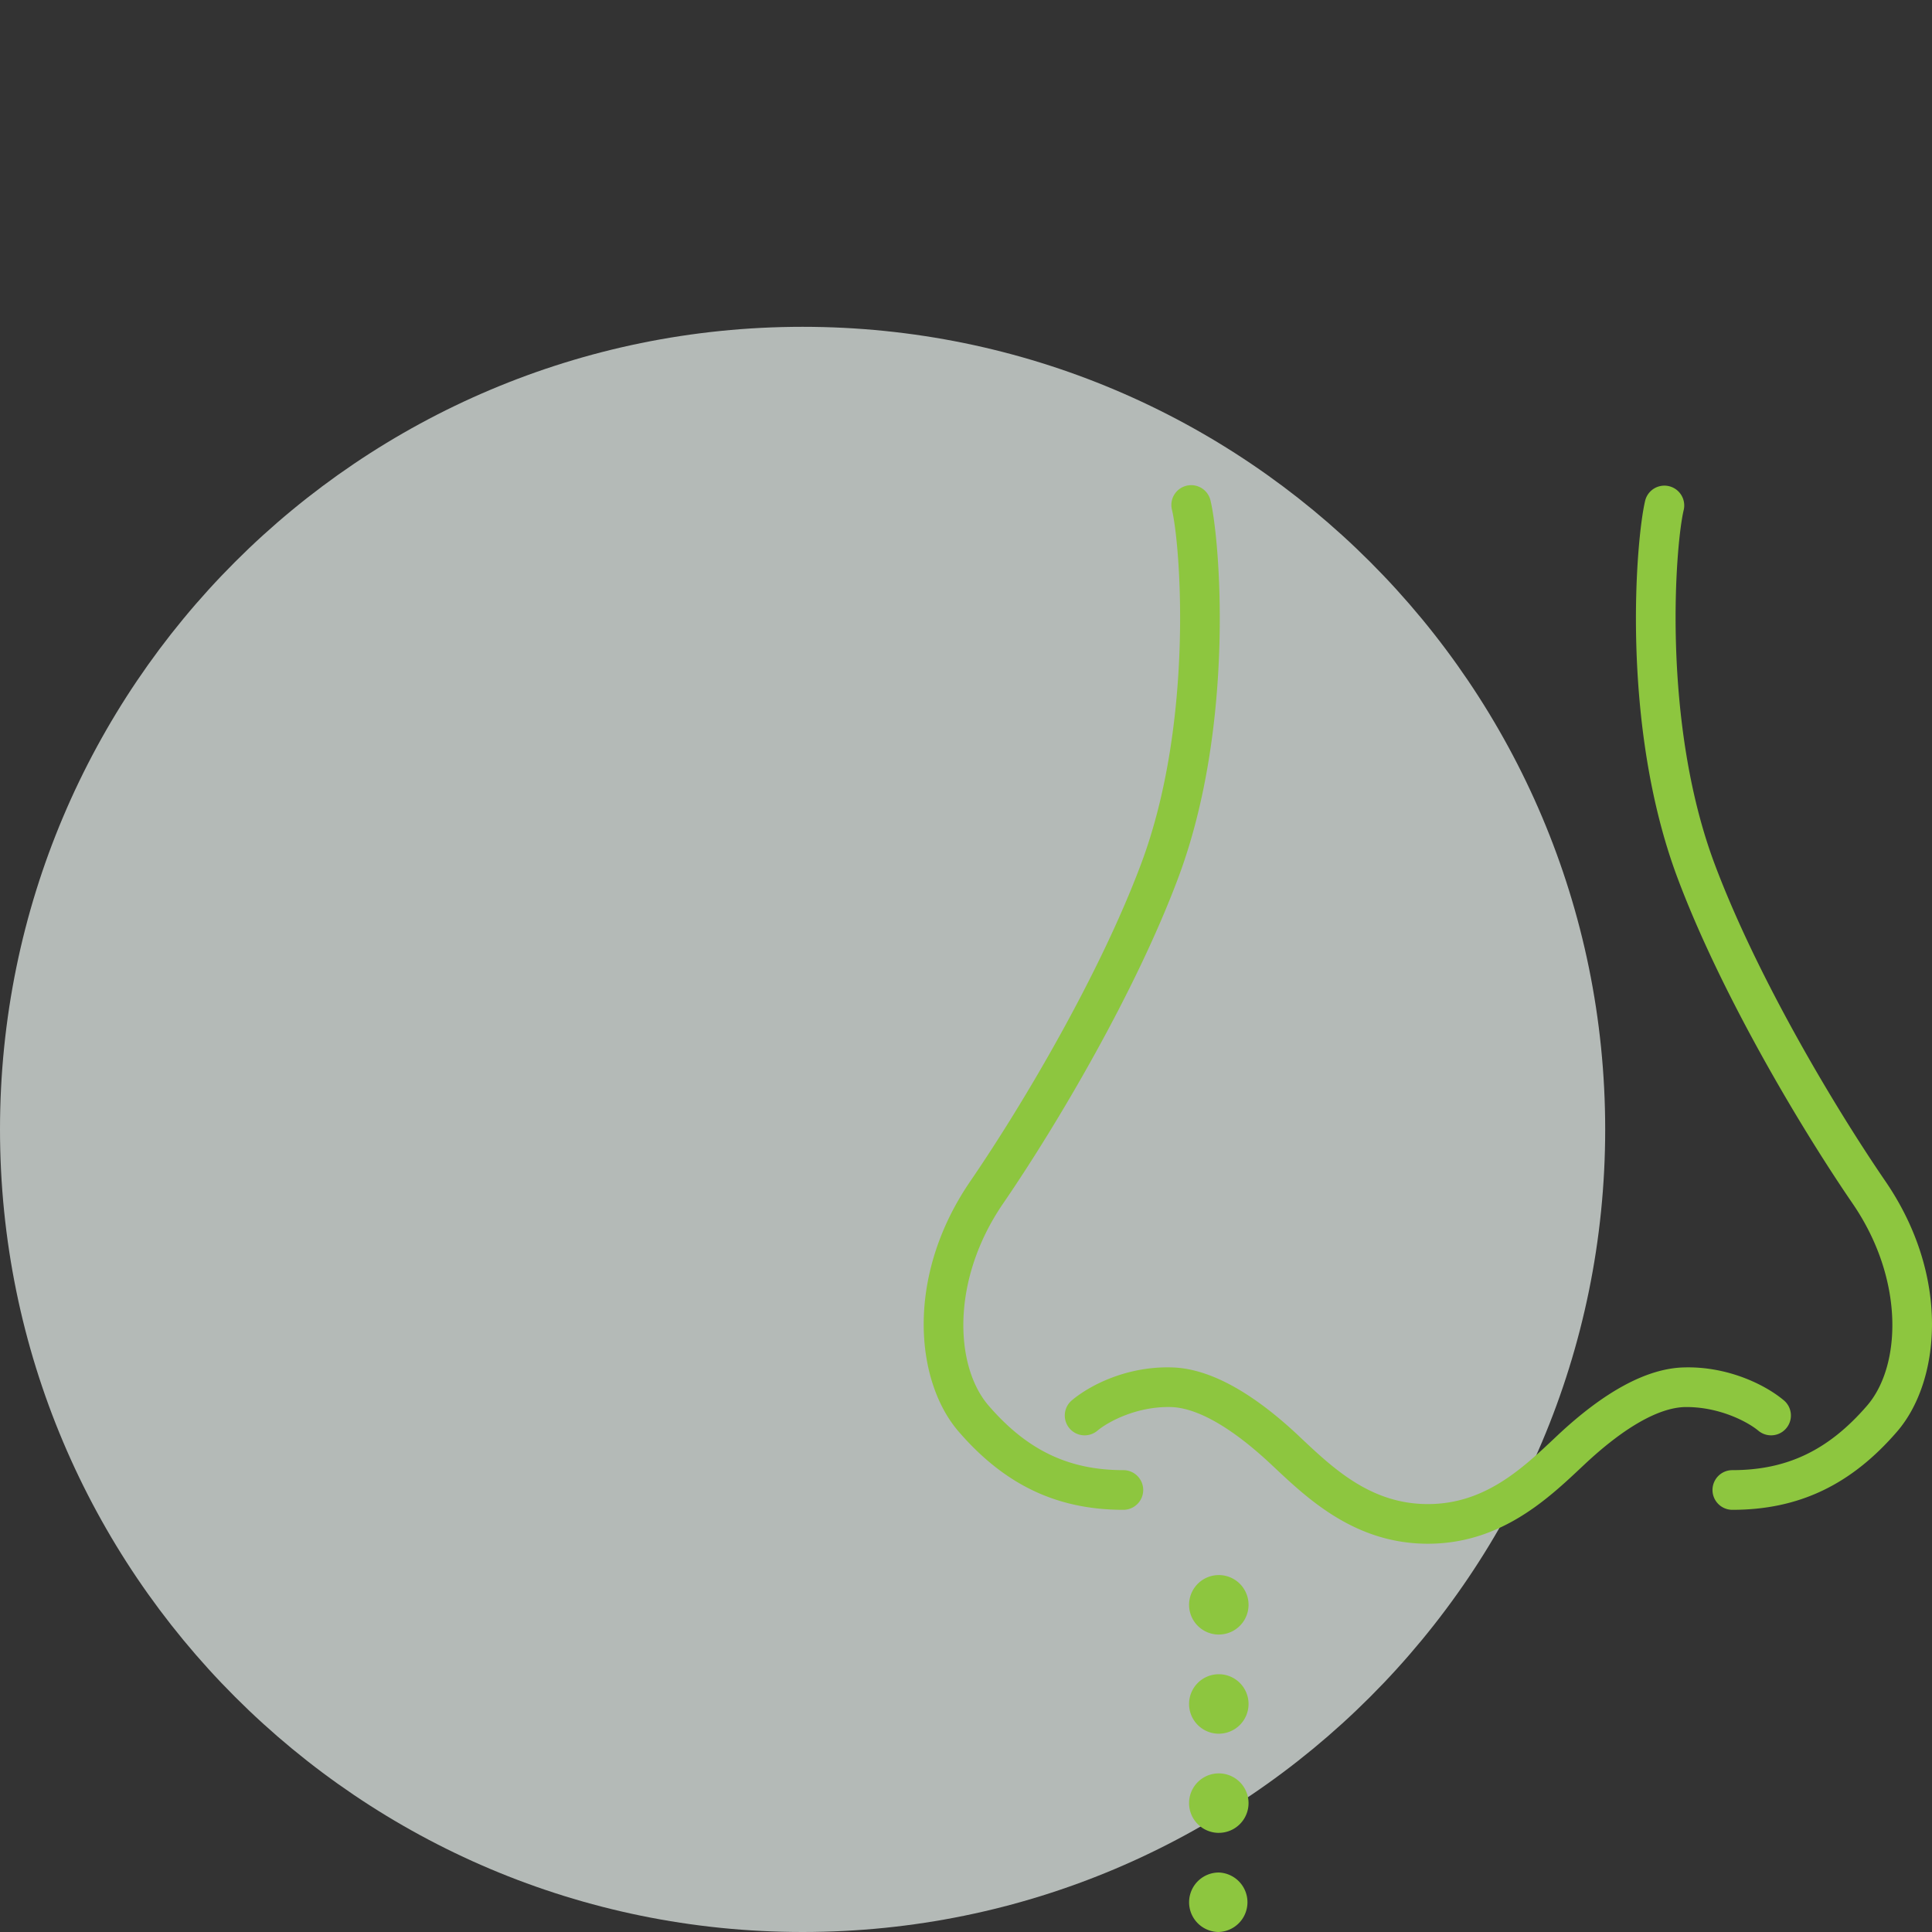 <svg xmlns="http://www.w3.org/2000/svg" width="120" height="120" viewBox="0 0 90 90"><rect x="0" y="0" width="90" height="90" fill="#333333" stroke="none"/><clipPath id="a"><path transform="matrix(1 0 0 -1 0 90)" d="M0 0h90v90H0z"/></clipPath><g opacity=".7" clip-path="url(#a)"><clipPath id="b"><path transform="matrix(1 0 0 -1 0 90)" d="M-1-1h76.777v76.776H-1z"/></clipPath><g clip-path="url(#b)"><path d="M37.388 90c20.65 0 37.388-16.739 37.388-37.389 0-20.648-16.739-37.387-37.388-37.387C16.74 15.224 0 31.963 0 52.611 0 73.261 16.74 90 37.388 90" fill="#ebf3ef"/></g></g><clipPath id="c"><path transform="matrix(1 0 0 -1 0 90)" d="M0 0h90v90H0z"/></clipPath><g clip-path="url(#c)" fill="#8dc63f"><path d="M56.778 76.144a1.385 1.385 0 1 1-.002-2.771 1.385 1.385 0 0 1 .002 2.77m0 4.62a1.385 1.385 0 1 1-.002-2.771 1.385 1.385 0 0 1 .002 2.77m0 4.62a1.385 1.385 0 1 1-.002-2.771 1.385 1.385 0 0 1 .002 2.77m0 4.619a1.384 1.384 0 1 1 0-2.771 1.386 1.386 0 0 1 0 2.77M52.331 70.333c-3.09 0-5.53-1.16-7.679-3.65-2.01-2.33-2.5-7.208.551-11.66 2.467-3.602 6.032-9.639 7.96-14.798 2.471-6.61 1.825-14.859 1.43-16.482a.923.923 0 1 1 1.795-.437c.441 1.813 1.163 10.457-1.494 17.566-1.986 5.315-5.64 11.507-8.167 15.195-2.437 3.556-2.257 7.576-.676 9.41 1.796 2.08 3.732 3.008 6.28 3.008a.924.924 0 0 1 0 1.848M80.699 70.333a.924.924 0 0 1 0-1.848c2.548 0 4.484-.928 6.28-3.009 1.581-1.833 1.76-5.853-.676-9.409-2.526-3.688-6.181-9.88-8.167-15.195-2.657-7.109-1.935-15.753-1.494-17.566a.924.924 0 0 1 1.795.437c-.395 1.623-1.041 9.871 1.429 16.482 1.929 5.16 5.494 11.196 7.961 14.798 3.05 4.452 2.56 9.33.551 11.66-2.148 2.49-4.588 3.65-7.679 3.65"/><path d="M66.515 71.913c-3.375 0-5.576-2.073-7.183-3.586l-.09-.084c-1.84-1.731-3.463-2.664-4.696-2.697-1.622-.038-2.95.702-3.426 1.102a.924.924 0 0 1-1.188-1.416c.883-.741 2.617-1.596 4.664-1.532 1.718.046 3.707 1.122 5.913 3.197l.089.085c1.535 1.445 3.275 3.084 5.917 3.084s4.382-1.639 5.917-3.084l.089-.084c2.205-2.076 4.195-3.152 5.913-3.198 2.022-.062 3.78.791 4.663 1.532a.923.923 0 1 1-1.186 1.416c-.477-.4-1.812-1.125-3.427-1.102-1.234.034-2.858.966-4.697 2.697l-.09.084c-1.606 1.513-3.806 3.586-7.182 3.586"/></g></svg>